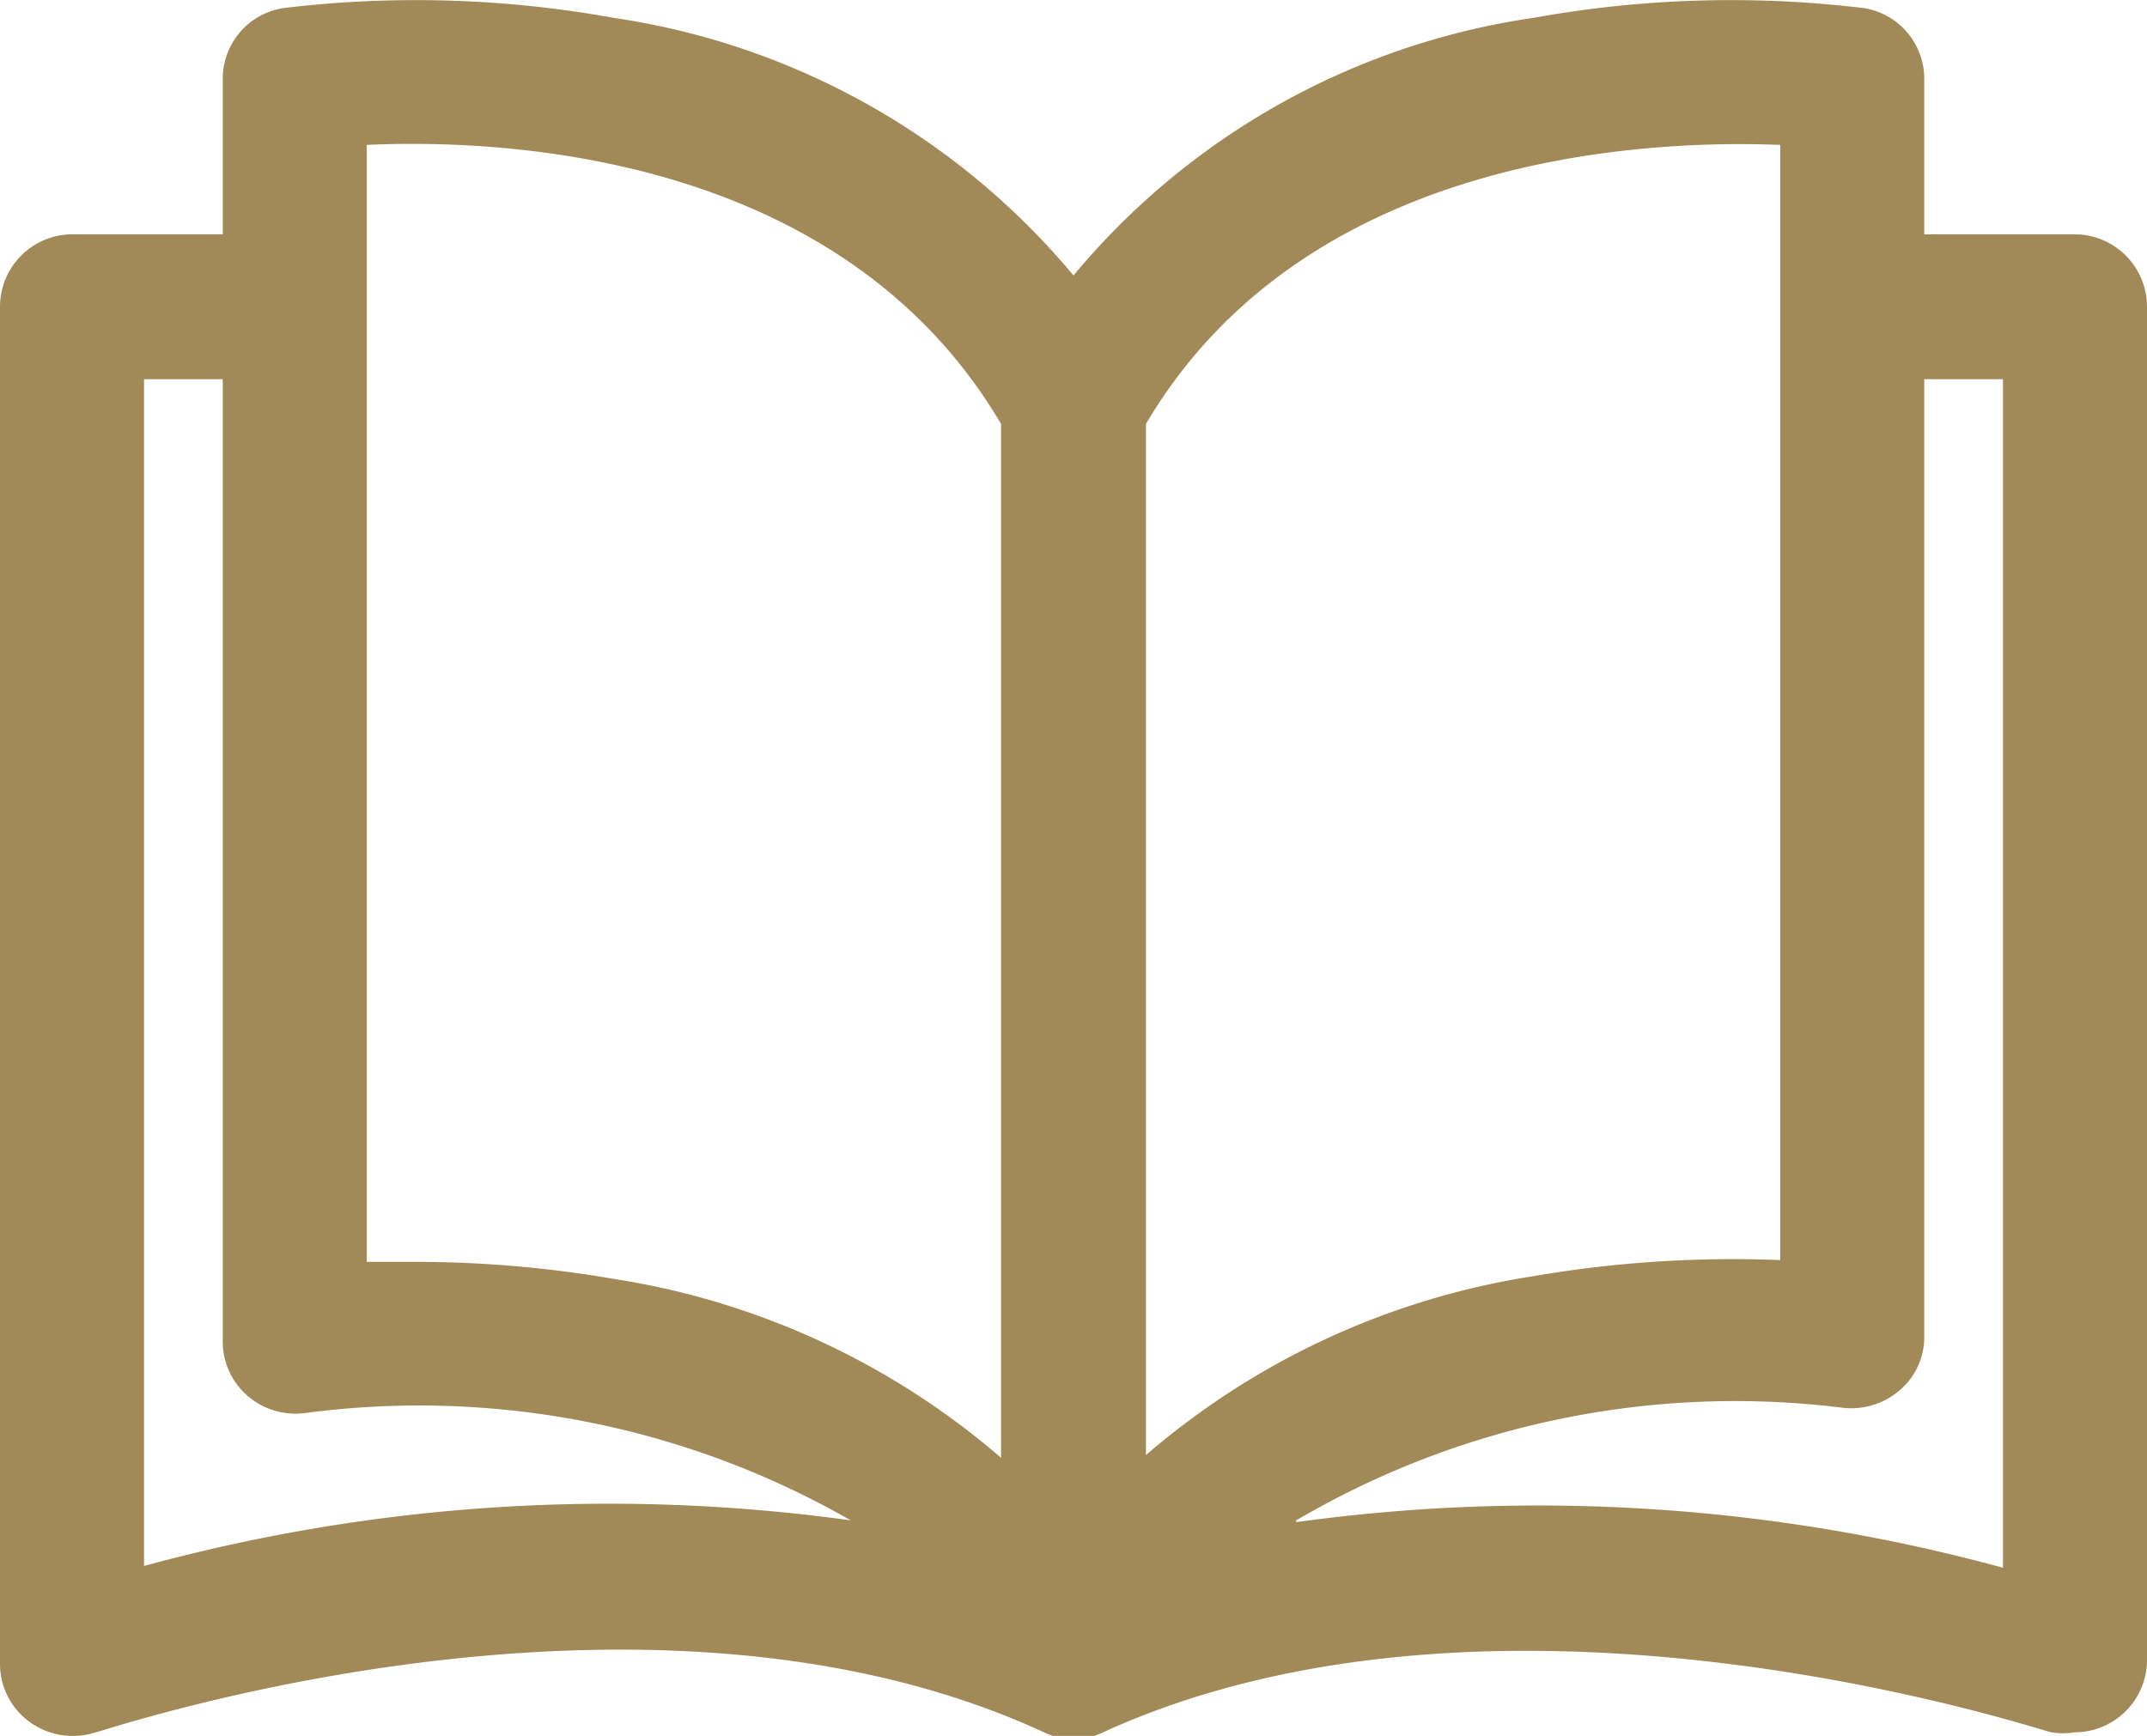 <svg xmlns="http://www.w3.org/2000/svg" viewBox="0 0 24 19.41"><defs><style>.cls-1{fill:#a28958;}</style></defs><g id="Layer_2" data-name="Layer 2"><g id="Layer_1-2" data-name="Layer 1"><path class="cls-1" d="M23.19,2.62H21.51V.88a.8.8,0,0,0-.68-.79A12.39,12.39,0,0,0,17.14.2,8.22,8.22,0,0,0,12,3.08,8.25,8.25,0,0,0,6.86.2,12.39,12.39,0,0,0,3.17.09a.8.8,0,0,0-.68.79V2.62H.81A.81.81,0,0,0,0,3.43V18.61a.8.8,0,0,0,.34.65.82.82,0,0,0,.73.11c.06,0,6.1-2.08,10.6,0a.76.76,0,0,0,.66,0c4.49-2.05,10.54,0,10.6,0a.82.82,0,0,0,.26,0,.81.81,0,0,0,.81-.8V3.43a.81.81,0,0,0-.81-.81ZM1.61,17.53V4.24h.88V15a.8.8,0,0,0,.28.61.82.82,0,0,0,.64.19A9.7,9.7,0,0,1,9.51,17a19.74,19.74,0,0,0-7.9.51Zm9.58-1.23a8.65,8.65,0,0,0-4.33-2,13,13,0,0,0-2.25-.19H4.1V1.62c1.55-.07,5.31.1,7.09,3.12ZM12.81,4.74c1.77-3,5.54-3.18,7.09-3.12V14.09a13.12,13.12,0,0,0-2.76.18,8.65,8.65,0,0,0-4.33,2ZM14.49,17a9.69,9.69,0,0,1,6.1-1.26.83.83,0,0,0,.64-.19.78.78,0,0,0,.28-.61V4.24h.88V17.53a19.74,19.74,0,0,0-7.9-.51Z"/></g></g></svg>